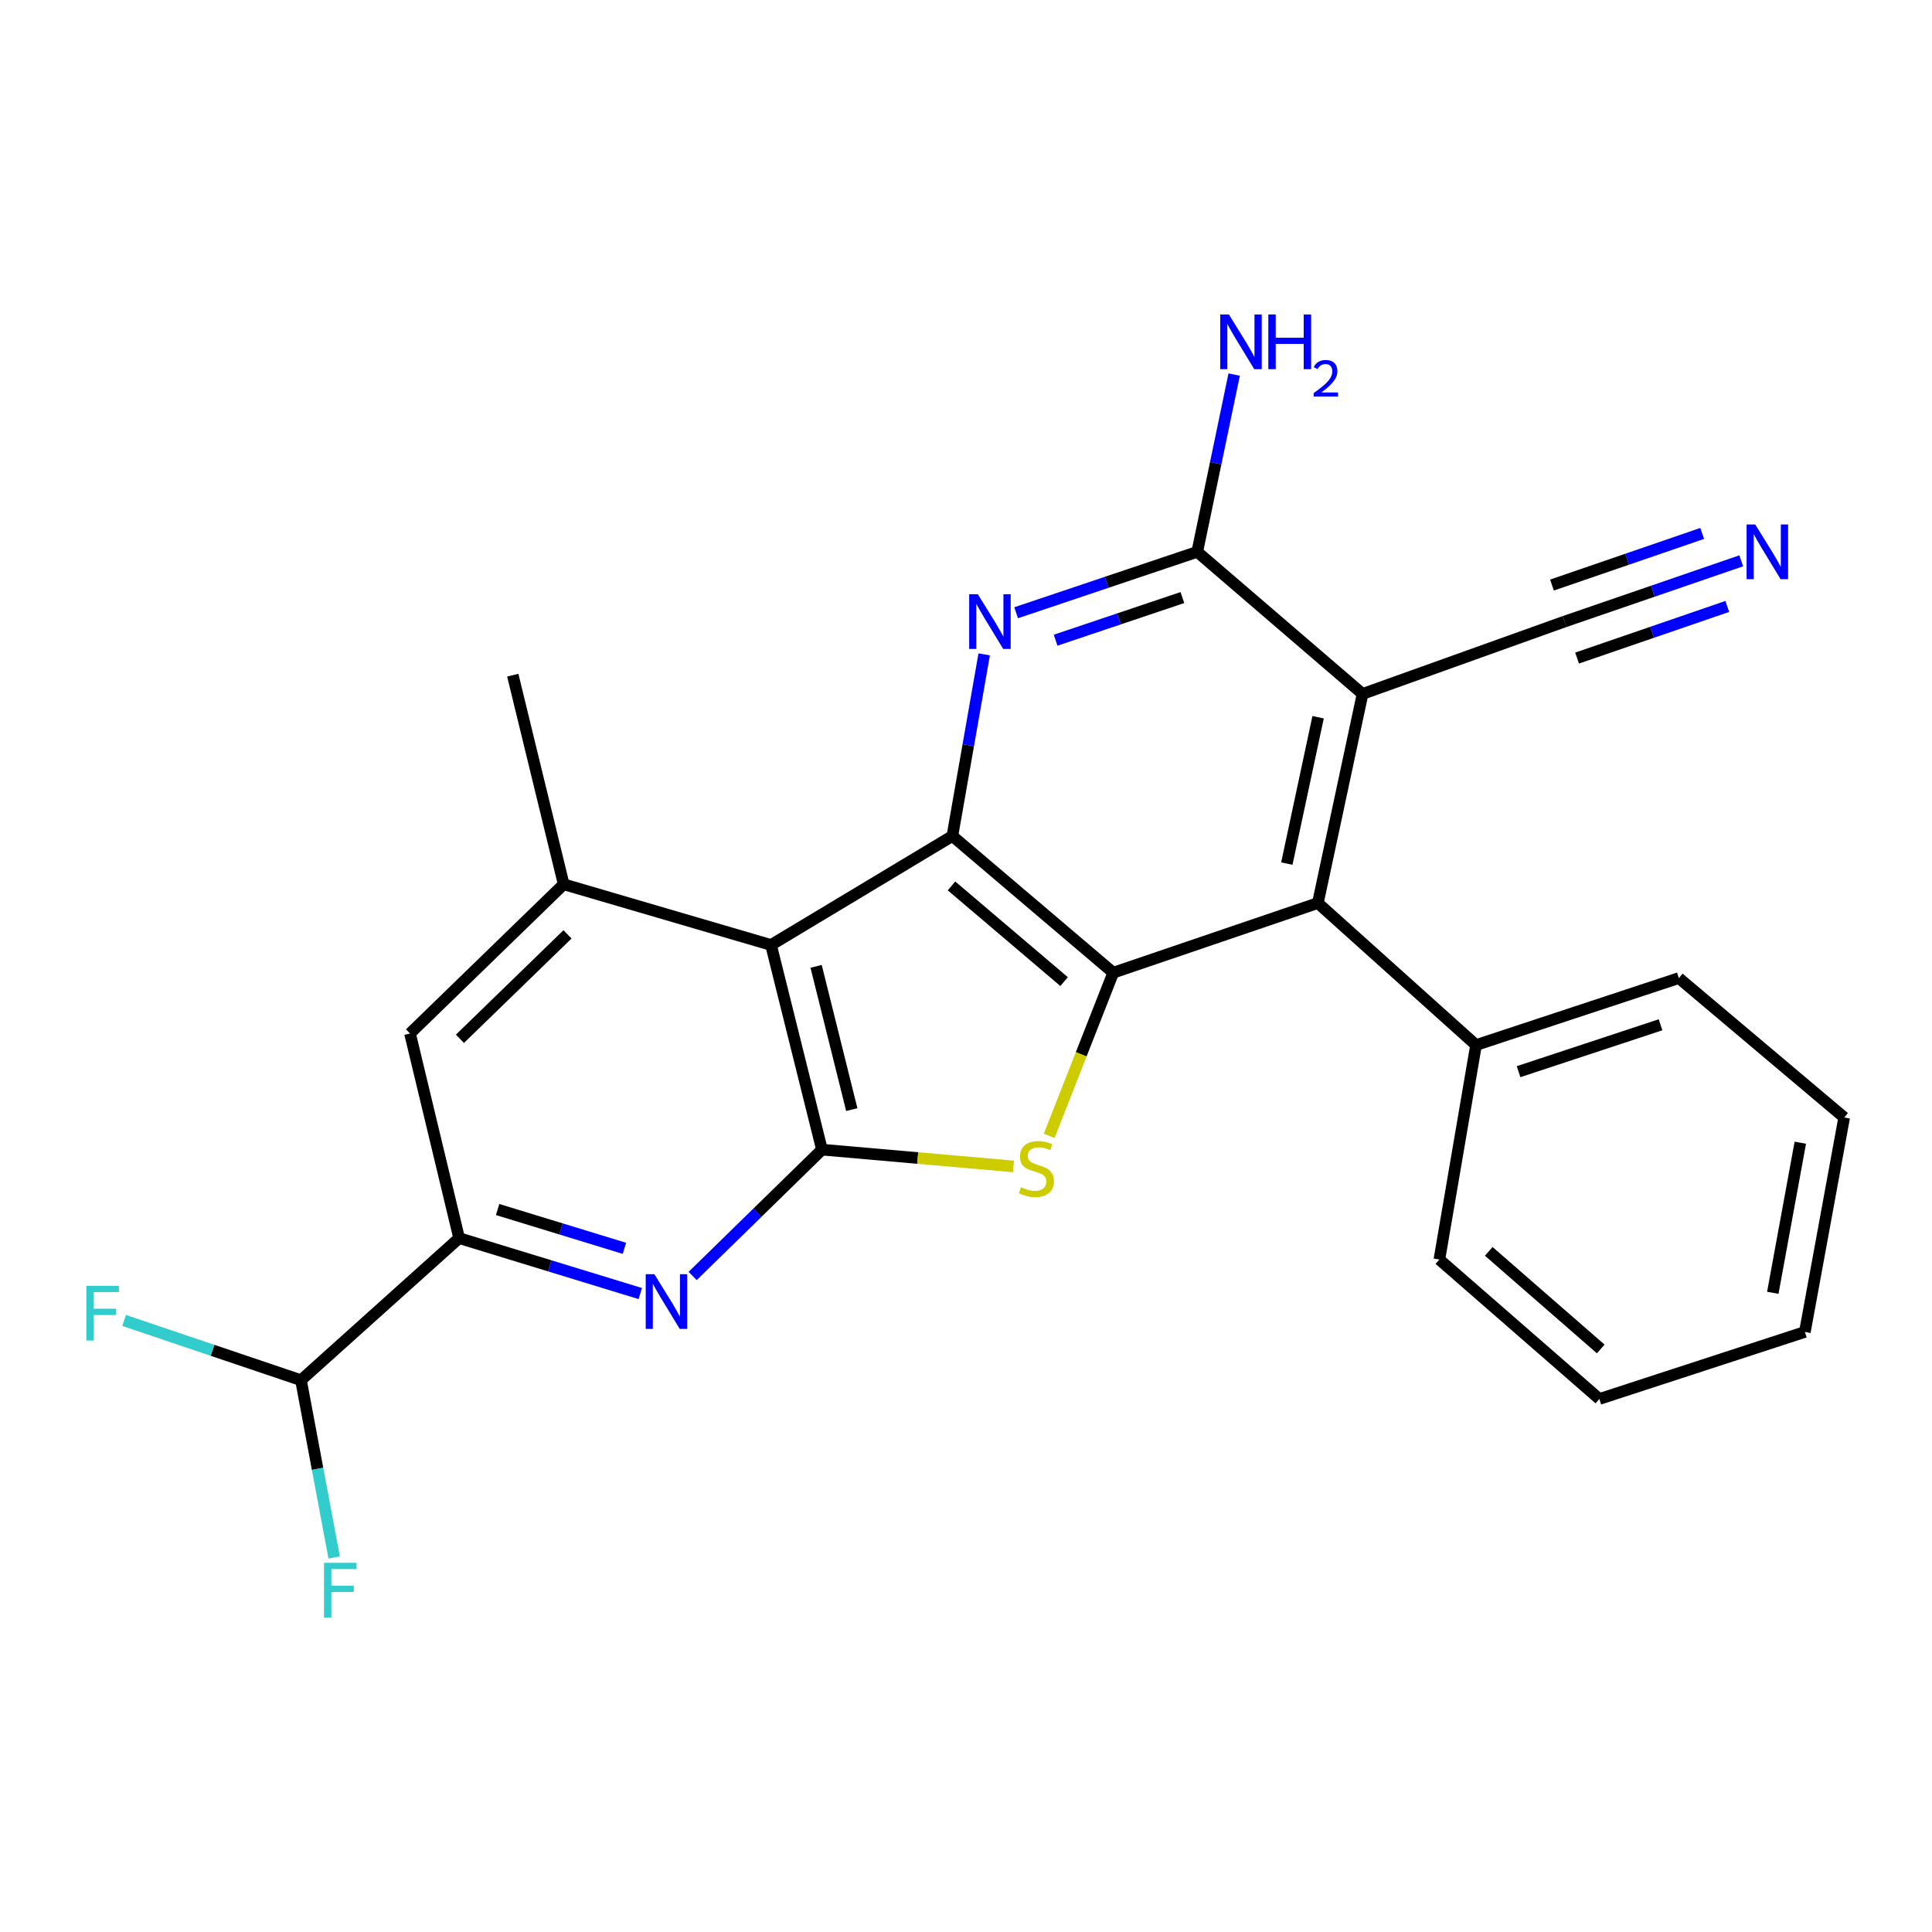 <?xml version='1.0' encoding='iso-8859-1'?>
<svg version='1.1' baseProfile='full'
              xmlns='http://www.w3.org/2000/svg'
                      xmlns:rdkit='http://www.rdkit.org/xml'
                      xmlns:xlink='http://www.w3.org/1999/xlink'
                  xml:space='preserve'
width='1000px' height='1000px' viewBox='0 0 1000 1000'>
<!-- END OF HEADER -->
<rect style='opacity:1.0;fill:#FFFFFF;stroke:none' width='1000' height='1000' x='0' y='0'> </rect>
<path class='bond-1' d='M 492.949,432.711 L 576.211,503.474' style='fill:none;fill-rule:evenodd;stroke:#000000;stroke-width:6px;stroke-linecap:butt;stroke-linejoin:miter;stroke-opacity:1' />
<path class='bond-1' d='M 492.499,458.55 L 550.782,508.084' style='fill:none;fill-rule:evenodd;stroke:#000000;stroke-width:6px;stroke-linecap:butt;stroke-linejoin:miter;stroke-opacity:1' />
<path class='bond-2' d='M 492.949,432.711 L 399.076,489.122' style='fill:none;fill-rule:evenodd;stroke:#000000;stroke-width:6px;stroke-linecap:butt;stroke-linejoin:miter;stroke-opacity:1' />
<path class='bond-4' d='M 492.949,432.711 L 501.181,385.705' style='fill:none;fill-rule:evenodd;stroke:#000000;stroke-width:6px;stroke-linecap:butt;stroke-linejoin:miter;stroke-opacity:1' />
<path class='bond-4' d='M 501.181,385.705 L 509.412,338.699' style='fill:none;fill-rule:evenodd;stroke:#0000FF;stroke-width:6px;stroke-linecap:butt;stroke-linejoin:miter;stroke-opacity:1' />
<path class='bond-0' d='M 425.449,595.05 L 399.076,489.122' style='fill:none;fill-rule:evenodd;stroke:#000000;stroke-width:6px;stroke-linecap:butt;stroke-linejoin:miter;stroke-opacity:1' />
<path class='bond-0' d='M 440.882,574.333 L 422.42,500.184' style='fill:none;fill-rule:evenodd;stroke:#000000;stroke-width:6px;stroke-linecap:butt;stroke-linejoin:miter;stroke-opacity:1' />
<path class='bond-8' d='M 425.449,595.05 L 391.983,627.746' style='fill:none;fill-rule:evenodd;stroke:#000000;stroke-width:6px;stroke-linecap:butt;stroke-linejoin:miter;stroke-opacity:1' />
<path class='bond-8' d='M 391.983,627.746 L 358.516,660.442' style='fill:none;fill-rule:evenodd;stroke:#0000FF;stroke-width:6px;stroke-linecap:butt;stroke-linejoin:miter;stroke-opacity:1' />
<path class='bond-26' d='M 425.449,595.05 L 475.012,599.392' style='fill:none;fill-rule:evenodd;stroke:#000000;stroke-width:6px;stroke-linecap:butt;stroke-linejoin:miter;stroke-opacity:1' />
<path class='bond-26' d='M 475.012,599.392 L 524.574,603.734' style='fill:none;fill-rule:evenodd;stroke:#CCCC00;stroke-width:6px;stroke-linecap:butt;stroke-linejoin:miter;stroke-opacity:1' />
<path class='bond-3' d='M 576.211,503.474 L 559.631,545.704' style='fill:none;fill-rule:evenodd;stroke:#000000;stroke-width:6px;stroke-linecap:butt;stroke-linejoin:miter;stroke-opacity:1' />
<path class='bond-3' d='M 559.631,545.704 L 543.051,587.933' style='fill:none;fill-rule:evenodd;stroke:#CCCC00;stroke-width:6px;stroke-linecap:butt;stroke-linejoin:miter;stroke-opacity:1' />
<path class='bond-7' d='M 576.211,503.474 L 682.127,467.41' style='fill:none;fill-rule:evenodd;stroke:#000000;stroke-width:6px;stroke-linecap:butt;stroke-linejoin:miter;stroke-opacity:1' />
<path class='bond-9' d='M 399.076,489.122 L 291.76,457.698' style='fill:none;fill-rule:evenodd;stroke:#000000;stroke-width:6px;stroke-linecap:butt;stroke-linejoin:miter;stroke-opacity:1' />
<path class='bond-6' d='M 525.955,317.158 L 572.822,301.397' style='fill:none;fill-rule:evenodd;stroke:#0000FF;stroke-width:6px;stroke-linecap:butt;stroke-linejoin:miter;stroke-opacity:1' />
<path class='bond-6' d='M 572.822,301.397 L 619.69,285.635' style='fill:none;fill-rule:evenodd;stroke:#000000;stroke-width:6px;stroke-linecap:butt;stroke-linejoin:miter;stroke-opacity:1' />
<path class='bond-6' d='M 546.384,331.368 L 579.191,320.335' style='fill:none;fill-rule:evenodd;stroke:#0000FF;stroke-width:6px;stroke-linecap:butt;stroke-linejoin:miter;stroke-opacity:1' />
<path class='bond-6' d='M 579.191,320.335 L 611.998,309.302' style='fill:none;fill-rule:evenodd;stroke:#000000;stroke-width:6px;stroke-linecap:butt;stroke-linejoin:miter;stroke-opacity:1' />
<path class='bond-5' d='M 705.26,359.173 L 619.69,285.635' style='fill:none;fill-rule:evenodd;stroke:#000000;stroke-width:6px;stroke-linecap:butt;stroke-linejoin:miter;stroke-opacity:1' />
<path class='bond-11' d='M 705.26,359.173 L 809.801,321.722' style='fill:none;fill-rule:evenodd;stroke:#000000;stroke-width:6px;stroke-linecap:butt;stroke-linejoin:miter;stroke-opacity:1' />
<path class='bond-25' d='M 705.26,359.173 L 682.127,467.41' style='fill:none;fill-rule:evenodd;stroke:#000000;stroke-width:6px;stroke-linecap:butt;stroke-linejoin:miter;stroke-opacity:1' />
<path class='bond-25' d='M 682.251,371.233 L 666.058,446.999' style='fill:none;fill-rule:evenodd;stroke:#000000;stroke-width:6px;stroke-linecap:butt;stroke-linejoin:miter;stroke-opacity:1' />
<path class='bond-16' d='M 619.69,285.635 L 629.248,239.752' style='fill:none;fill-rule:evenodd;stroke:#000000;stroke-width:6px;stroke-linecap:butt;stroke-linejoin:miter;stroke-opacity:1' />
<path class='bond-16' d='M 629.248,239.752 L 638.806,193.868' style='fill:none;fill-rule:evenodd;stroke:#0000FF;stroke-width:6px;stroke-linecap:butt;stroke-linejoin:miter;stroke-opacity:1' />
<path class='bond-15' d='M 682.127,467.41 L 763.991,540.926' style='fill:none;fill-rule:evenodd;stroke:#000000;stroke-width:6px;stroke-linecap:butt;stroke-linejoin:miter;stroke-opacity:1' />
<path class='bond-27' d='M 331.417,669.538 L 284.532,655.194' style='fill:none;fill-rule:evenodd;stroke:#0000FF;stroke-width:6px;stroke-linecap:butt;stroke-linejoin:miter;stroke-opacity:1' />
<path class='bond-27' d='M 284.532,655.194 L 237.647,640.849' style='fill:none;fill-rule:evenodd;stroke:#000000;stroke-width:6px;stroke-linecap:butt;stroke-linejoin:miter;stroke-opacity:1' />
<path class='bond-27' d='M 323.197,646.129 L 290.378,636.088' style='fill:none;fill-rule:evenodd;stroke:#0000FF;stroke-width:6px;stroke-linecap:butt;stroke-linejoin:miter;stroke-opacity:1' />
<path class='bond-27' d='M 290.378,636.088 L 257.558,626.046' style='fill:none;fill-rule:evenodd;stroke:#000000;stroke-width:6px;stroke-linecap:butt;stroke-linejoin:miter;stroke-opacity:1' />
<path class='bond-12' d='M 291.76,457.698 L 212.217,534.932' style='fill:none;fill-rule:evenodd;stroke:#000000;stroke-width:6px;stroke-linecap:butt;stroke-linejoin:miter;stroke-opacity:1' />
<path class='bond-12' d='M 293.747,483.617 L 238.067,537.681' style='fill:none;fill-rule:evenodd;stroke:#000000;stroke-width:6px;stroke-linecap:butt;stroke-linejoin:miter;stroke-opacity:1' />
<path class='bond-19' d='M 291.76,457.698 L 265.409,349.472' style='fill:none;fill-rule:evenodd;stroke:#000000;stroke-width:6px;stroke-linecap:butt;stroke-linejoin:miter;stroke-opacity:1' />
<path class='bond-10' d='M 237.647,640.849 L 212.217,534.932' style='fill:none;fill-rule:evenodd;stroke:#000000;stroke-width:6px;stroke-linecap:butt;stroke-linejoin:miter;stroke-opacity:1' />
<path class='bond-14' d='M 237.647,640.849 L 155.784,714.387' style='fill:none;fill-rule:evenodd;stroke:#000000;stroke-width:6px;stroke-linecap:butt;stroke-linejoin:miter;stroke-opacity:1' />
<path class='bond-13' d='M 809.801,321.722 L 855.53,306.002' style='fill:none;fill-rule:evenodd;stroke:#000000;stroke-width:6px;stroke-linecap:butt;stroke-linejoin:miter;stroke-opacity:1' />
<path class='bond-13' d='M 855.53,306.002 L 901.259,290.281' style='fill:none;fill-rule:evenodd;stroke:#0000FF;stroke-width:6px;stroke-linecap:butt;stroke-linejoin:miter;stroke-opacity:1' />
<path class='bond-13' d='M 816.296,340.617 L 855.166,327.254' style='fill:none;fill-rule:evenodd;stroke:#000000;stroke-width:6px;stroke-linecap:butt;stroke-linejoin:miter;stroke-opacity:1' />
<path class='bond-13' d='M 855.166,327.254 L 894.035,313.892' style='fill:none;fill-rule:evenodd;stroke:#0000FF;stroke-width:6px;stroke-linecap:butt;stroke-linejoin:miter;stroke-opacity:1' />
<path class='bond-13' d='M 803.305,302.827 L 842.175,289.465' style='fill:none;fill-rule:evenodd;stroke:#000000;stroke-width:6px;stroke-linecap:butt;stroke-linejoin:miter;stroke-opacity:1' />
<path class='bond-13' d='M 842.175,289.465 L 881.045,276.103' style='fill:none;fill-rule:evenodd;stroke:#0000FF;stroke-width:6px;stroke-linecap:butt;stroke-linejoin:miter;stroke-opacity:1' />
<path class='bond-17' d='M 155.784,714.387 L 110.011,698.923' style='fill:none;fill-rule:evenodd;stroke:#000000;stroke-width:6px;stroke-linecap:butt;stroke-linejoin:miter;stroke-opacity:1' />
<path class='bond-17' d='M 110.011,698.923 L 64.238,683.459' style='fill:none;fill-rule:evenodd;stroke:#33CCCC;stroke-width:6px;stroke-linecap:butt;stroke-linejoin:miter;stroke-opacity:1' />
<path class='bond-18' d='M 155.784,714.387 L 164.373,760.265' style='fill:none;fill-rule:evenodd;stroke:#000000;stroke-width:6px;stroke-linecap:butt;stroke-linejoin:miter;stroke-opacity:1' />
<path class='bond-18' d='M 164.373,760.265 L 172.962,806.143' style='fill:none;fill-rule:evenodd;stroke:#33CCCC;stroke-width:6px;stroke-linecap:butt;stroke-linejoin:miter;stroke-opacity:1' />
<path class='bond-20' d='M 763.991,540.926 L 868.975,506.249' style='fill:none;fill-rule:evenodd;stroke:#000000;stroke-width:6px;stroke-linecap:butt;stroke-linejoin:miter;stroke-opacity:1' />
<path class='bond-20' d='M 786.005,554.696 L 859.494,530.423' style='fill:none;fill-rule:evenodd;stroke:#000000;stroke-width:6px;stroke-linecap:butt;stroke-linejoin:miter;stroke-opacity:1' />
<path class='bond-21' d='M 763.991,540.926 L 745.02,651.938' style='fill:none;fill-rule:evenodd;stroke:#000000;stroke-width:6px;stroke-linecap:butt;stroke-linejoin:miter;stroke-opacity:1' />
<path class='bond-23' d='M 868.975,506.249 L 954.545,578.411' style='fill:none;fill-rule:evenodd;stroke:#000000;stroke-width:6px;stroke-linecap:butt;stroke-linejoin:miter;stroke-opacity:1' />
<path class='bond-22' d='M 745.02,651.938 L 827.827,724.11' style='fill:none;fill-rule:evenodd;stroke:#000000;stroke-width:6px;stroke-linecap:butt;stroke-linejoin:miter;stroke-opacity:1' />
<path class='bond-22' d='M 770.569,647.702 L 828.534,698.222' style='fill:none;fill-rule:evenodd;stroke:#000000;stroke-width:6px;stroke-linecap:butt;stroke-linejoin:miter;stroke-opacity:1' />
<path class='bond-24' d='M 827.827,724.11 L 934.199,689.412' style='fill:none;fill-rule:evenodd;stroke:#000000;stroke-width:6px;stroke-linecap:butt;stroke-linejoin:miter;stroke-opacity:1' />
<path class='bond-28' d='M 954.545,578.411 L 934.199,689.412' style='fill:none;fill-rule:evenodd;stroke:#000000;stroke-width:6px;stroke-linecap:butt;stroke-linejoin:miter;stroke-opacity:1' />
<path class='bond-28' d='M 931.841,591.459 L 917.598,669.159' style='fill:none;fill-rule:evenodd;stroke:#000000;stroke-width:6px;stroke-linecap:butt;stroke-linejoin:miter;stroke-opacity:1' />
<path  class='atom-4' d='M 528.439 614.494
Q 528.759 614.614, 530.079 615.174
Q 531.399 615.734, 532.839 616.094
Q 534.319 616.414, 535.759 616.414
Q 538.439 616.414, 539.999 615.134
Q 541.559 613.814, 541.559 611.534
Q 541.559 609.974, 540.759 609.014
Q 539.999 608.054, 538.799 607.534
Q 537.599 607.014, 535.599 606.414
Q 533.079 605.654, 531.559 604.934
Q 530.079 604.214, 528.999 602.694
Q 527.959 601.174, 527.959 598.614
Q 527.959 595.054, 530.359 592.854
Q 532.799 590.654, 537.599 590.654
Q 540.879 590.654, 544.599 592.214
L 543.679 595.294
Q 540.279 593.894, 537.719 593.894
Q 534.959 593.894, 533.439 595.054
Q 531.919 596.174, 531.959 598.134
Q 531.959 599.654, 532.719 600.574
Q 533.519 601.494, 534.639 602.014
Q 535.799 602.534, 537.719 603.134
Q 540.279 603.934, 541.799 604.734
Q 543.319 605.534, 544.399 607.174
Q 545.519 608.774, 545.519 611.534
Q 545.519 615.454, 542.879 617.574
Q 540.279 619.654, 535.919 619.654
Q 533.399 619.654, 531.479 619.094
Q 529.599 618.574, 527.359 617.654
L 528.439 614.494
' fill='#CCCC00'/>
<path  class='atom-5' d='M 506.125 307.562
L 515.405 322.562
Q 516.325 324.042, 517.805 326.722
Q 519.285 329.402, 519.365 329.562
L 519.365 307.562
L 523.125 307.562
L 523.125 335.882
L 519.245 335.882
L 509.285 319.482
Q 508.125 317.562, 506.885 315.362
Q 505.685 313.162, 505.325 312.482
L 505.325 335.882
L 501.645 335.882
L 501.645 307.562
L 506.125 307.562
' fill='#0000FF'/>
<path  class='atom-9' d='M 338.703 659.523
L 347.983 674.523
Q 348.903 676.003, 350.383 678.683
Q 351.863 681.363, 351.943 681.523
L 351.943 659.523
L 355.703 659.523
L 355.703 687.843
L 351.823 687.843
L 341.863 671.443
Q 340.703 669.523, 339.463 667.323
Q 338.263 665.123, 337.903 664.443
L 337.903 687.843
L 334.223 687.843
L 334.223 659.523
L 338.703 659.523
' fill='#0000FF'/>
<path  class='atom-14' d='M 908.514 271.475
L 917.794 286.475
Q 918.714 287.955, 920.194 290.635
Q 921.674 293.315, 921.754 293.475
L 921.754 271.475
L 925.514 271.475
L 925.514 299.795
L 921.634 299.795
L 911.674 283.395
Q 910.514 281.475, 909.274 279.275
Q 908.074 277.075, 907.714 276.395
L 907.714 299.795
L 904.034 299.795
L 904.034 271.475
L 908.514 271.475
' fill='#0000FF'/>
<path  class='atom-17' d='M 636.074 162.772
L 645.354 177.772
Q 646.274 179.252, 647.754 181.932
Q 649.234 184.612, 649.314 184.772
L 649.314 162.772
L 653.074 162.772
L 653.074 191.092
L 649.194 191.092
L 639.234 174.692
Q 638.074 172.772, 636.834 170.572
Q 635.634 168.372, 635.274 167.692
L 635.274 191.092
L 631.594 191.092
L 631.594 162.772
L 636.074 162.772
' fill='#0000FF'/>
<path  class='atom-17' d='M 656.474 162.772
L 660.314 162.772
L 660.314 174.812
L 674.794 174.812
L 674.794 162.772
L 678.634 162.772
L 678.634 191.092
L 674.794 191.092
L 674.794 178.012
L 660.314 178.012
L 660.314 191.092
L 656.474 191.092
L 656.474 162.772
' fill='#0000FF'/>
<path  class='atom-17' d='M 680.007 190.099
Q 680.693 188.33, 682.33 187.353
Q 683.967 186.35, 686.237 186.35
Q 689.062 186.35, 690.646 187.881
Q 692.23 189.412, 692.23 192.132
Q 692.23 194.904, 690.171 197.491
Q 688.138 200.078, 683.914 203.14
L 692.547 203.14
L 692.547 205.252
L 679.954 205.252
L 679.954 203.484
Q 683.439 201.002, 685.498 199.154
Q 687.583 197.306, 688.587 195.643
Q 689.59 193.98, 689.59 192.264
Q 689.59 190.468, 688.692 189.465
Q 687.795 188.462, 686.237 188.462
Q 684.732 188.462, 683.729 189.069
Q 682.726 189.676, 682.013 191.023
L 680.007 190.099
' fill='#0000FF'/>
<path  class='atom-18' d='M 44.689 665.539
L 61.529 665.539
L 61.529 668.779
L 48.489 668.779
L 48.489 677.379
L 60.089 677.379
L 60.089 680.659
L 48.489 680.659
L 48.489 693.859
L 44.689 693.859
L 44.689 665.539
' fill='#33CCCC'/>
<path  class='atom-19' d='M 167.711 808.908
L 184.551 808.908
L 184.551 812.148
L 171.511 812.148
L 171.511 820.748
L 183.111 820.748
L 183.111 824.028
L 171.511 824.028
L 171.511 837.228
L 167.711 837.228
L 167.711 808.908
' fill='#33CCCC'/>
</svg>
